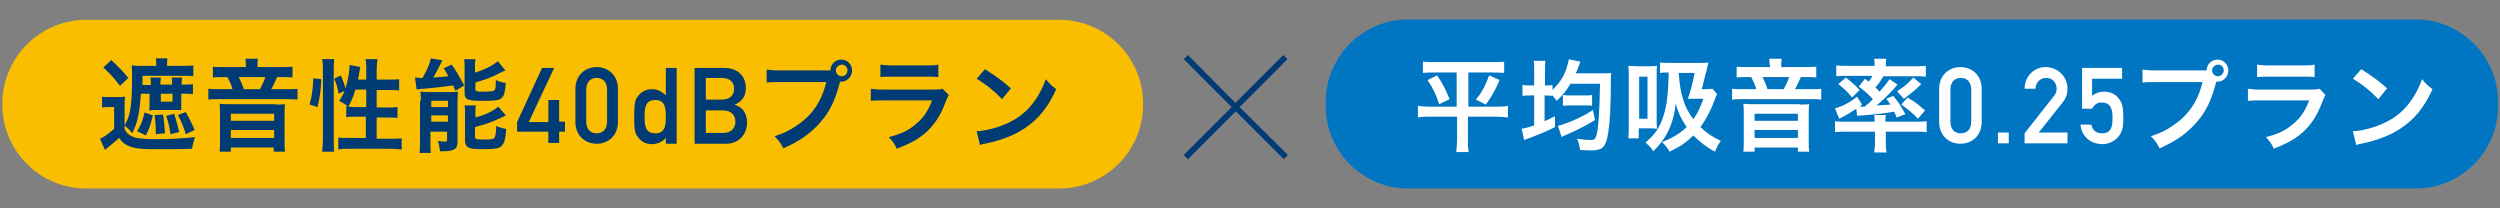 <?xml version="1.0" encoding="utf-8"?>
<!-- Generator: Adobe Illustrator 24.3.2, SVG Export Plug-In . SVG Version: 6.00 Build 0)  -->
<svg version="1.1" id="レイヤー_1" xmlns="http://www.w3.org/2000/svg" xmlns:xlink="http://www.w3.org/1999/xlink" x="0px"
	 y="0px" width="600px" height="50px" viewBox="0 0 600 50" style="enable-background:new 0 0 600 50;" xml:space="preserve">
<rect x="0" y="0" width="600" height="50" fill="#808080" stroke="none"/>
<style type="text/css">
	.st0{fill:#003B73;}
	.st1{fill:#F9BE00;stroke:#F9BE00;stroke-width:1.497;stroke-miterlimit:10;}
	.st2{fill:#0075C1;stroke:#0075C1;stroke-width:1.468;stroke-miterlimit:10;}
	.st3{fill:#FFFFFF;}
	.st4{fill:none;stroke:#003B73;stroke-width:1.205;stroke-miterlimit:10;}
	.st5{fill:none;stroke:#003B73;stroke-width:1.205;stroke-linecap:round;stroke-linejoin:round;stroke-miterlimit:10;}
	.st6{fill:#FFFFFF;stroke:#003B73;stroke-width:1.205;stroke-linecap:round;stroke-linejoin:round;stroke-miterlimit:10;}
	.st7{fill:#9FD7EE;}
	.st8{fill:#00B8EE;}
	
		.st9{clip-path:url(#SVGID_2_);fill:#FFFFFF;stroke:#003B73;stroke-width:1.054;stroke-linecap:round;stroke-linejoin:round;stroke-miterlimit:10;}
	.st10{clip-path:url(#SVGID_2_);}
	.st11{fill:#FFFFFF;stroke:#003B73;stroke-width:1.054;stroke-linecap:round;stroke-linejoin:round;stroke-miterlimit:10;}
	
		.st12{clip-path:url(#SVGID_2_);fill:none;stroke:#003B73;stroke-width:1.054;stroke-linecap:round;stroke-linejoin:round;stroke-miterlimit:10;}
	.st13{fill:none;stroke:#003B73;stroke-width:1.054;stroke-linecap:round;stroke-linejoin:round;stroke-miterlimit:10;}
	
		.st14{clip-path:url(#SVGID_4_);fill:none;stroke:#003B73;stroke-width:1.054;stroke-linecap:round;stroke-linejoin:round;stroke-miterlimit:10;}
	.st15{clip-path:url(#SVGID_4_);}
	.st16{fill:#FFFFFF;stroke:#003B73;stroke-width:1.054;stroke-linecap:round;stroke-linejoin:round;}
	.st17{fill:none;stroke:#003B73;stroke-width:1.054;stroke-linecap:round;stroke-linejoin:round;}
	.st18{clip-path:url(#SVGID_6_);}
	.st19{fill:#ED86B0;}
	.st20{fill:#E50044;}
	.st21{fill:none;stroke:#003B73;stroke-width:1.506;stroke-linecap:round;stroke-linejoin:round;stroke-miterlimit:10;}
	
		.st22{clip-path:url(#SVGID_8_);fill:none;stroke:#003B73;stroke-width:1.054;stroke-linecap:round;stroke-linejoin:round;stroke-miterlimit:10;}
	.st23{clip-path:url(#SVGID_8_);}
	.st24{clip-path:url(#SVGID_10_);}
	.st25{clip-path:url(#SVGID_12_);}
	
		.st26{clip-path:url(#SVGID_12_);fill:none;stroke:#003B73;stroke-width:1.054;stroke-linecap:round;stroke-linejoin:round;stroke-miterlimit:10;}
	
		.st27{clip-path:url(#SVGID_12_);fill:#FFFFFF;stroke:#003B73;stroke-width:1.054;stroke-linecap:round;stroke-linejoin:round;stroke-miterlimit:10;}
	.st28{fill:#DBDCDC;}
	.st29{fill:none;stroke:#231815;stroke-width:0.905;stroke-miterlimit:8;}
	.st30{fill:#0075C1;}
	.st31{fill:#F9BE00;}
	.st32{fill:#FDDE8E;}
	.st33{fill:#C7A076;}
	.st34{fill:#C8BB9B;}
	.st35{fill-rule:evenodd;clip-rule:evenodd;fill:#F9BE00;}
	.st36{fill:#231815;}
	.st37{fill:none;stroke:#00AEEB;stroke-width:1.206;stroke-miterlimit:8;}
	.st38{fill:#00AEEB;}
	.st39{fill:none;stroke:#003B73;stroke-width:1.019;stroke-miterlimit:10;}
	.st40{fill:#FFF4D6;}
	.st41{fill:none;stroke:#003B73;stroke-width:0.816;stroke-miterlimit:10;}
	.st42{clip-path:url(#SVGID_14_);}
	.st43{clip-path:url(#SVGID_18_);}
	.st44{clip-path:url(#SVGID_24_);}
	.st45{clip-path:url(#SVGID_26_);}
	.st46{clip-path:url(#SVGID_44_);}
</style>
<g>
	<g>
		<path class="st0" d="M309.1,37.2l-1,1l-11.5-11.5l-11.5,11.5l-1-1l11.5-11.5l-11.5-11.5l1-1l11.4,11.5l11.5-11.5l1,1l-11.5,11.5
			L309.1,37.2z"/>
	</g>
	<path class="st1" d="M254.2,44.5H20.7c-10.7,0-19.4-8.7-19.4-19.4v-0.2c0-10.7,8.7-19.4,19.4-19.4h233.5c10.7,0,19.4,8.7,19.4,19.4
		v0.2C273.6,35.8,264.9,44.5,254.2,44.5z"/>
	<g>
		<g>
			<path class="st0" d="M29.9,30.1c0.6-1.1,0.8-1.6,1.1-2.6c0.5-1.9,0.7-4.4,0.7-8.7c0-1.6,0-2.3-0.1-3.1c0.7,0.1,1.3,0.1,2.4,0.1
				h3.5v-0.2c0-0.7,0-1.2-0.1-1.6h2.8c-0.1,0.4-0.1,0.8-0.1,1.6v0.2h3.9c1,0,1.6,0,2.4-0.1v2.6c-0.7-0.1-1.1-0.1-1.9-0.1H34.2v2.2h2
				v-0.6c0-0.5,0-0.8-0.1-1.2h2.5c0,0.4-0.1,0.7-0.1,1.2v0.5h2.8v-0.5c0-0.5,0-0.8-0.1-1.2h2.5c0,0.4-0.1,0.7-0.1,1.2v0.5h1
				c0.8,0,1.2,0,1.7-0.1v2.4c-0.6-0.1-1-0.1-1.7-0.1h-1.1v2.1c0,1.1,0,1.4,0,1.8c0,0-0.3,0-0.7,0h-5.2c-0.9,0-1.3,0-1.8,0.1
				c0.1-0.5,0.1-1.1,0.1-1.9v-2.1h-2.1c-0.3,4.5-0.8,7.1-2.1,9.5C31.2,31.2,30.7,30.8,29.9,30.1V31c0.5,0.9,0.9,1.3,1.7,1.7
				c1,0.5,2.5,0.7,6,0.7c3.5,0,6.6-0.2,9.2-0.5c-0.4,1.2-0.5,1.5-0.7,2.8c-2.3,0.1-5.8,0.1-8.4,0.1c-3.5,0-4.8-0.1-6.1-0.5
				c-1.3-0.4-2.1-0.9-3-2.2c-0.9,0.8-1.4,1.2-2.7,2.3c-0.4,0.3-0.5,0.4-0.7,0.6l-1.2-2.7c1-0.4,2.2-1.3,3.4-2.4v-5.2h-1.3
				c-0.7,0-1,0-1.6,0.1v-2.6c0.6,0.1,1,0.1,1.9,0.1h1.8c0.8,0,1.3,0,1.8-0.1c-0.1,0.7-0.1,1.2-0.1,2.6V30.1z M26.7,14.4
				c1.7,1.6,2.7,2.6,4.1,4.3l-2,1.9c-1.7-2.2-2.4-2.9-4-4.4L26.7,14.4z M36.7,27.7c-0.6,2.3-0.9,3.3-1.7,4.8l-2.1-1
				c0.9-1.5,1.3-2.4,1.8-4.5L36.7,27.7z M39.1,27.5c0.3,1.6,0.4,2.8,0.5,4.5l-2.2,0.2c0-1.9-0.1-3.1-0.3-4.6L39.1,27.5z M38.6,24.4
				h2.8v-1.9h-2.8V24.4z M41.8,27.3c0.5,1.6,0.8,2.6,1.2,4.4l-2.1,0.5c-0.2-1.6-0.4-2.5-1-4.4L41.8,27.3z M44.6,26.9
				c0.8,1.5,1.5,2.8,2.1,4.3l-2.1,1c-0.6-1.9-1-2.9-1.9-4.6L44.6,26.9z"/>
			<path class="st0" d="M59,15.6c0-0.5,0-1-0.1-1.5h3c-0.1,0.5-0.1,0.9-0.1,1.5v0.5h5.4c1.3,0,2.2,0,3-0.1v2.6
				c-0.8-0.1-1.4-0.1-2.6-0.1h-1.1c-0.6,1.4-1,2.2-1.4,2.9h3.6c1.4,0,2.1,0,2.7-0.1v2.6c-0.7-0.1-1.4-0.1-2.7-0.1h-16
				c-1.4,0-2,0-2.7,0.1v-2.6c0.7,0.1,1.4,0.1,2.8,0.1h3c-0.2-0.9-0.8-2.1-1.2-2.9h-1c-1.1,0-1.7,0-2.5,0.1V16
				c0.7,0.1,1.6,0.1,2.8,0.1H59V15.6z M66.1,25.1c1,0,1.5,0,2.3-0.1c-0.1,0.8-0.1,1.3-0.1,2.2V34c0,1,0,1.7,0.1,2.4h-2.7v-1H55.4v1
				h-2.7c0.1-0.7,0.1-1.4,0.1-2.4v-6.9c0-0.7,0-1.4-0.1-2.2c0.8,0.1,1.3,0.1,2.3,0.1H66.1z M55.4,29h10.4v-1.7H55.4V29z M55.4,33.1
				h10.4v-1.9H55.4V33.1z M62.4,21.4c0.5-0.9,1-2,1.3-2.9h-6.4c0.5,1,0.9,1.9,1.2,2.9H62.4z"/>
			<path class="st0" d="M74.3,25.1c0.6-2.2,0.8-3.9,0.9-6.3l1.9,0.2c-0.1,3-0.4,4.7-0.9,6.7L74.3,25.1z M77.3,36.4
				c0.1-0.9,0.2-1.9,0.2-3V16.7c0-1.1,0-1.7-0.2-2.5h2.9c-0.1,0.8-0.1,1.5-0.1,2.5v16.9c0,1.2,0,2,0.1,2.8H77.3z M87.9,19.1v-2.4
				c0-1,0-1.8-0.2-2.5h2.9c-0.1,0.8-0.2,1.5-0.2,2.5v2.4h2.8c1.3,0,2,0,2.6-0.1v2.7c-0.8-0.1-1.7-0.1-2.6-0.1h-2.8v4.2h2.4
				c1.2,0,1.9,0,2.6-0.1v2.6c-0.6-0.1-1.5-0.1-2.6-0.1h-2.4v5.1h3.2c1.2,0,2.1,0,2.8-0.1v2.7c-0.8-0.1-1.7-0.2-2.8-0.2h-9.6
				c-1.1,0-2,0-2.8,0.2V33c0.7,0.1,1.6,0.1,2.8,0.1h3.8V28h-2.1c-1,0-2,0-2.6,0.1v-2.6c0.2,0,0.2,0,0.4,0c-1-0.7-1-0.7-2.1-1.3
				c0.6-0.9,0.9-1.4,1.3-2.4l-1.4,0.7c-0.4-1.8-0.5-2.3-1.1-3.6l1.6-0.8c0.4,0.9,0.8,1.9,1.1,3.1c0.6-1.8,1-4.1,1-5.6l2.6,0.5
				c-0.1,0.3-0.1,0.4-0.2,0.9c-0.1,0.5-0.2,1.4-0.4,2.1H87.9z M85.3,21.5c-0.5,1.6-0.9,2.7-1.7,4.1c0.5,0,1,0.1,1.8,0.1h2.5v-4.2
				H85.3z"/>
			<path class="st0" d="M99.6,18.6c0.3,0,0.9,0.1,1.1,0.1c0,0,0.1,0,0.3,0c0.1,0,0.2,0,0.4,0c1.1-1.9,1.7-3.2,2-4.7l2.8,0.5
				c-0.2,0.3-0.3,0.5-0.5,0.9c-0.3,0.6-1.1,2.2-1.7,3.2c1.5-0.1,2.1-0.1,3.6-0.3c-0.4-0.8-0.6-1.1-1.1-1.9l1.9-0.9
				c1.1,1.5,1.8,2.8,3,5l-2.1,1.3c-0.3-0.6-0.4-0.9-0.5-1.3c-1.5,0.2-5.6,0.7-7.2,0.8c-0.6,0-1.2,0.1-1.6,0.2L99.6,18.6z M101,24.2
				c0-0.8,0-1.5-0.1-2.2c0.5,0,1,0.1,1.7,0.1h5.2c1,0,1.5,0,2.1-0.1c0,0.7-0.1,1.1-0.1,2.3v9.6c0,1-0.2,1.6-0.7,1.9
				c-0.5,0.3-1.3,0.5-2.5,0.5c-0.2,0-0.6,0-1,0c-0.1-0.8-0.2-1.5-0.5-2.5c0.5,0.1,1.1,0.2,1.6,0.2c0.5,0,0.6-0.1,0.6-0.4v-2h-4v2.4
				c0,1.1,0,1.9,0.1,2.7h-2.7c0.1-0.8,0.1-1.4,0.1-2.6V24.2z M103.5,25.7h4v-1.5h-4V25.7z M103.5,29.2h4v-1.5h-4V29.2z M114.1,17.4
				c1.2-0.4,1.8-0.6,2.6-1c1.3-0.6,2-1.1,2.8-1.7l1.8,2.2c-0.5,0.2-0.5,0.2-1.7,0.8c-1.5,0.8-3.4,1.5-5.5,2.1v1.5
				c0,0.6,0.2,0.7,1.7,0.7c1.9,0,2.5-0.1,2.8-0.3c0.3-0.2,0.4-0.7,0.4-2.5c0.8,0.4,1.6,0.6,2.4,0.7c-0.2,2.3-0.4,3.1-1,3.6
				c-0.6,0.6-1.5,0.7-4.7,0.7c-1.9,0-2.6-0.1-3.3-0.3c-0.7-0.3-0.9-0.7-0.9-1.6v-6c0-0.9,0-1.5-0.1-2.1h2.7c-0.1,0.5-0.1,1-0.1,1.9
				V17.4z M114.1,28.2c2.3-0.6,4-1.4,5.5-2.6l1.8,2.1c-0.7,0.4-3,1.4-3.8,1.7c-1.2,0.4-1.4,0.5-3.6,1.1v2.3c0,0.4,0.1,0.6,0.6,0.6
				c0.4,0.1,0.8,0.1,1.7,0.1c1.6,0,2.2-0.1,2.4-0.5c0.2-0.3,0.4-1.4,0.4-2.8c0.7,0.4,1.6,0.6,2.4,0.8c-0.2,2.3-0.4,3.2-1,3.9
				c-0.6,0.7-1.5,0.9-4.5,0.9c-2.3,0-3.1-0.1-3.7-0.5c-0.5-0.3-0.7-0.8-0.7-1.6v-6.3c0-1.1,0-1.6-0.1-2.1h2.7
				c-0.1,0.5-0.1,0.9-0.1,2V28.2z"/>
			<path class="st0" d="M124.1,29.3l6-13h2.9l-6.1,13h4.7V24h2.6v5.2h1.4v2.4h-1.4v2.7h-2.6v-2.7h-7.5V29.3z"/>
			<path class="st0" d="M138.1,21.3c0-3.3,2.4-5.2,5.1-5.2s5.1,1.9,5.1,5.2v8c0,3.3-2.4,5.2-5.1,5.2s-5.1-1.9-5.1-5.2V21.3z
				 M145.7,21.5c0-1.8-1-2.8-2.5-2.8c-1.5,0-2.5,1-2.5,2.8v7.7c0,1.8,1,2.8,2.5,2.8c1.5,0,2.5-1,2.5-2.8V21.5z"/>
			<path class="st0" d="M159.8,33.1c-0.8,0.9-2,1.5-3.3,1.5c-1.6,0-2.7-0.7-3.4-1.7c-0.7-0.9-0.9-1.8-0.9-4.9c0-3.2,0.2-4,0.9-4.9
				c0.7-1,1.9-1.7,3.4-1.7c1.3,0,2.4,0.6,3.3,1.5v-6.6h2.6v18.2h-2.6V33.1z M154.7,28c0,2,0.1,4,2.6,4c2.4,0,2.5-2.1,2.5-4
				c0-1.9-0.1-4-2.5-4C154.8,24,154.7,26,154.7,28z"/>
			<path class="st0" d="M166.7,16.3h7c3.5,0,5.3,2,5.3,4.9c0,1.5-0.6,3-2.6,3.9v0.1c2,0.5,2.9,2.3,2.9,4.2c0,3.1-2.3,5.1-5,5.1h-7.6
				V16.3z M169.4,18.7v5.2h3.9c2,0,2.9-1.2,2.9-2.6c0-1.4-0.9-2.6-2.9-2.6H169.4z M169.4,26.4v5.5h4.2c2,0,2.9-1.3,2.9-2.7
				c0-1.4-0.9-2.7-2.9-2.7H169.4z"/>
			<path class="st0" d="M198,16.9c0.4,0,0.8,0,1.3,0c0-1.5,1.2-2.6,2.6-2.6c1.5,0,2.6,1.2,2.6,2.6c0,1.5-1.2,2.7-2.6,2.7
				c0,0-0.1,0-0.3,0c-0.8,3.2-1.8,5.7-3.2,7.8c-1.5,2.2-3.5,4.2-5.9,5.8c-1.4,0.9-2.5,1.5-4.5,2.4c-0.7-1.3-1-1.8-2.1-2.9
				c2.1-0.7,3.5-1.3,5.2-2.5c3.7-2.4,6.1-5.8,7.2-10.5H187c-1.6,0-2.1,0-3,0.1v-3.1c0.9,0.1,1.4,0.2,3.1,0.2H198z M200.6,16.9
				c0,0.7,0.6,1.4,1.4,1.4s1.4-0.6,1.4-1.4c0-0.8-0.6-1.4-1.4-1.4C201.2,15.6,200.6,16.2,200.6,16.9z"/>
			<path class="st0" d="M227.7,22.8c-0.2,0.4-0.4,0.8-0.7,1.5c-1.2,3.5-3.1,6.2-5.5,8.1c-1.7,1.3-3.2,2.1-6.3,3.3
				c-0.5-1.2-0.8-1.6-1.9-2.8c2.9-0.7,4.8-1.6,6.6-3.2c1.8-1.5,2.8-3,3.8-5.6h-11.6c-1.6,0-2.2,0-3.1,0.1v-2.9
				c0.9,0.1,1.4,0.2,3.1,0.2h11.4c1.5,0,2,0,2.7-0.2L227.7,22.8z M211.3,15.5c0.8,0.1,1.3,0.2,2.8,0.2h8.3c1.5,0,2,0,2.8-0.2v3
				c-0.7-0.1-1.2-0.1-2.7-0.1H214c-1.6,0-2,0-2.7,0.1V15.5z"/>
			<path class="st0" d="M234.4,31.5c2.1-0.1,4.9-0.8,7.1-1.8c3-1.3,5.2-3.1,7.1-5.9c1-1.5,1.7-2.9,2.4-4.8c0.9,1.1,1.3,1.5,2.5,2.4
				c-2,4.4-4.3,7.2-7.6,9.4c-2.4,1.6-5.4,2.8-9.1,3.6c-1,0.2-1,0.2-1.6,0.4L234.4,31.5z M236.4,16.6c2.8,1.8,4.3,2.9,6.2,4.6
				l-2.1,2.6c-1.9-2-3.9-3.6-6.1-4.9L236.4,16.6z"/>
		</g>
	</g>
	<g>
		<path class="st2" d="M579.7,44.5H338c-10.5,0-19.1-8.5-19.1-19.1v-0.9c0-10.5,8.5-19.1,19.1-19.1h241.7c10.5,0,19.1,8.5,19.1,19.1
			v0.9C598.8,36,590.3,44.5,579.7,44.5z"/>
		<g>
			<g>
				<path class="st3" d="M344.4,17.4c-1.2,0-2,0-2.9,0.1v-2.7c0.9,0.1,1.6,0.1,3,0.1H358c1.4,0,2.1,0,3-0.1v2.7
					c-0.9-0.1-1.7-0.1-2.9-0.1h-5.7v8.2h6.7c1.3,0,2,0,2.8-0.2v2.8c-0.8-0.1-1.7-0.2-3-0.2h-6.6v5.4c0,1,0,2,0.2,3.1h-3
					c0.1-1.1,0.2-2,0.2-3.1v-5.4h-6.4c-1.1,0-2.1,0-3,0.2v-2.8c0.8,0.1,1.5,0.2,2.9,0.2h6.4v-8.2H344.4z M344.9,18.1
					c1.4,2,2.1,3.5,3,5.7l-2.5,1.2c-0.8-2.4-1.5-3.9-2.8-5.8L344.9,18.1z M359.9,19.2c-1,2.4-1.8,3.8-3.3,5.9l-2.4-1.2
					c1.6-1.9,2.3-3.4,3.2-5.8L359.9,19.2z"/>
				<path class="st3" d="M368.2,17.1c0-1.2,0-1.8-0.1-2.5h2.8c-0.1,0.8-0.1,1.3-0.1,2.5v3.4h0.2c0.9,0,1.2,0,1.6-0.1v1.2
					c1.6-1.6,2.6-3,3.3-5c0.1-0.4,0.4-1.3,0.5-1.7c0,0,0-0.2,0.1-0.5c0,0,0-0.1,0-0.2l2.8,0.6c-0.1,0.2-0.1,0.3-0.3,0.8
					c-0.2,0.6-0.6,1.5-0.8,2h6.3c0.9,0,1.7,0,2.2-0.1c-0.1,0.6-0.1,0.9-0.1,2.1c0,5.6-0.2,9.5-0.6,12.1c-0.3,2.1-0.8,3.3-1.5,3.8
					c-0.5,0.4-1.3,0.6-2.7,0.6c-0.6,0-0.8,0-2.6-0.1c-0.1-1-0.3-1.7-0.7-2.7c1.3,0.2,2.5,0.3,3.2,0.3c0.9,0,1.1-0.2,1.4-0.9
					c0.5-1.6,0.8-5.8,0.9-12.6h-7.1c-0.9,1.6-1.8,2.7-3.3,4.1c-0.5-0.7-0.7-0.9-1.1-1.4V23c-0.5,0-0.9-0.1-1.8-0.1v6.2
					c0.9-0.4,1.3-0.6,2.5-1.2l0,2.6c-1.7,0.9-3.5,1.6-5.5,2.4c-1.3,0.5-1.3,0.5-1.9,0.7l-0.6-2.7c0.6-0.1,1.2-0.2,3-0.8v-7.2h-0.7
					c-1,0-1.4,0-2.1,0.1v-2.6c0.6,0.1,1.1,0.1,2.1,0.1h0.7V17.1z M382.8,28.8c-2.1,1.3-4.2,2.4-6.8,3.5c-0.6,0.3-0.8,0.3-1.2,0.6
					l-0.9-2.7c0.5-0.1,0.8-0.2,1.4-0.4c2.3-0.8,4.9-2,7-3.4L382.8,28.8z M375.1,22.8c0.6,0.1,1.1,0.1,2.1,0.1h3.1
					c0.8,0,1.3,0,1.8-0.1v2.6c-0.4-0.1-1-0.1-1.8-0.1h-3.1c-0.9,0-1.5,0-2.1,0.1V22.8z"/>
				<path class="st3" d="M395.8,15.9c0.8,0,1.4,0,1.9-0.1c-0.1,0.6-0.1,0.9-0.1,2.4v10.3c0,1.5,0,1.8,0.1,2.4c-0.6,0-1-0.1-1.6-0.1
					h-2.8v2.4h-2.5c0.1-0.8,0.1-1.6,0.1-2.9v-12c0-1,0-1.7-0.1-2.5c0.7,0,1.2,0.1,2.1,0.1H395.8z M393.4,28.5h2V18.4h-2V28.5z
					 M412.1,22.6c-0.2,0.3-0.2,0.4-0.4,0.9c-1,2.8-2.2,5.1-3.6,7c1.5,1.4,2.9,2.4,4.9,3.3c-0.7,1-1,1.6-1.4,2.6
					c-2.1-1.1-3.7-2.4-5.2-3.9c-1.7,1.7-3,2.6-5.7,3.9c-0.6-1-1-1.5-1.8-2.3c2.5-1,4.2-2,5.9-3.6c-1.3-1.9-2.2-3.8-2.6-5.7
					c-0.3,2.8-1,5.1-2.1,7.2c-0.8,1.5-1.7,2.7-3.3,4.3c-0.7-1-1.1-1.4-1.9-2.1c2.4-2,3.5-3.7,4.4-6.6c0.8-2.5,1.1-5.7,1.2-10.2
					c-1.2,0-1.5,0-2.1,0.1V15c0.7,0.1,1.6,0.1,2.8,0.1h6.6c1,0,1.6,0,2.2-0.1c-0.1,0.4-0.1,0.6-0.3,1.3c0,0.3-0.1,0.7-0.3,1.2
					c-0.2,0.8-0.4,1.6-0.5,2c-0.2,1-0.3,1.2-0.5,1.9h1c0.8,0,1.1,0,1.6-0.1L412.1,22.6z M402.9,17.5c0.2,2.7,0.4,4.2,1,6.2
					c0.5,1.8,1.3,3.3,2.5,4.9c1-1.4,1.6-2.6,2.4-4.9h-2.2c-0.7,0-1,0-1.5,0c0.7-2,1.2-4,1.6-6.2H402.9z"/>
				<path class="st3" d="M424.7,15.6c0-0.5,0-1-0.1-1.5h3c-0.1,0.5-0.1,0.9-0.1,1.5v0.5h5.4c1.3,0,2.2,0,3-0.1v2.6
					c-0.8-0.1-1.4-0.1-2.6-0.1h-1.1c-0.6,1.4-1,2.2-1.4,2.9h3.6c1.4,0,2.1,0,2.7-0.1v2.6c-0.7-0.1-1.4-0.1-2.7-0.1h-16
					c-1.4,0-2,0-2.7,0.1v-2.6c0.7,0.1,1.4,0.1,2.8,0.1h3c-0.2-0.9-0.8-2.1-1.2-2.9h-1c-1.1,0-1.7,0-2.5,0.1V16
					c0.7,0.1,1.6,0.1,2.8,0.1h5.2V15.6z M431.9,25.1c1,0,1.5,0,2.3-0.1c-0.1,0.8-0.1,1.3-0.1,2.2V34c0,1,0,1.7,0.1,2.4h-2.7v-1
					h-10.4v1h-2.7c0.1-0.7,0.1-1.4,0.1-2.4v-6.9c0-0.7,0-1.4-0.1-2.2c0.8,0.1,1.3,0.1,2.3,0.1H431.9z M421.1,29h10.4v-1.7h-10.4V29z
					 M421.1,33.1h10.4v-1.9h-10.4V33.1z M428.1,21.4c0.5-0.9,1-2,1.3-2.9H423c0.5,1,0.9,1.9,1.2,2.9H428.1z"/>
				<path class="st3" d="M443.2,31.6c-1.1,0-1.7,0-2.8,0.1v-2.6c0.6,0.1,1.6,0.1,2.6,0.1h6.9V29c0-0.6,0-1.1-0.1-1.4h2.8
					c-0.1,0.4-0.1,0.8-0.1,1.4v0.2h7.4c1,0,1.8,0,2.5-0.1v2.6c-0.8-0.1-1.7-0.1-2.8-0.1h-7v2.7c0,0.9,0,1.6,0.2,2.3h-3
					c0.1-0.8,0.2-1.4,0.2-2.3v-2.7H443.2z M447.6,18.9c0.4,0.3,0.5,0.4,0.9,0.7c0.4-0.6,0.6-0.8,0.9-1.4h-6.2c-1,0-1.7,0-2.5,0.1
					v-2.6c0.8,0.1,1.6,0.1,2.8,0.1h6.4v-0.2c0-0.6,0-1-0.1-1.5h2.9c-0.1,0.5-0.1,0.9-0.1,1.5v0.3h6.8c1.3,0,2.1,0,2.8-0.1v2.6
					c-0.8-0.1-1.4-0.1-2.5-0.1H452c-0.7,1.2-1.1,1.8-1.9,2.7c0.5,0.4,0.6,0.6,1,1c1-1.2,1.5-1.7,2.4-3l1.9,1.3c-1.4,1.7-2.8,3.1-5,5
					c1.7-0.1,2.2-0.1,3.3-0.2c-0.3-0.5-0.5-0.7-1-1.4l1.7-0.7c1.3,1.7,1.5,1.9,2.9,4.4l-2.1,0.8c-0.3-0.7-0.4-1-0.6-1.4
					c-2.4,0.4-3.9,0.6-7.7,0.9c-0.5,0-1,0.1-1.2,0.1l-0.2-1.7c-1.2,0.8-2.1,1.4-4.1,2.4l-1-2.5c1.9-0.5,3.7-1.5,5.3-2.8l1.2,1.9
					l-0.6,0.5c0.1,0,0.2,0,0.3,0c0,0,0.7,0,0.9,0c0.9-0.7,1.3-1.1,2-1.8c-1-1.1-2-2-3.4-3L447.6,18.9z M443,18.6
					c1.4,1.1,2.3,1.9,3.3,3l-1.8,1.8c-1.1-1.4-1.9-2.1-3.3-3.2L443,18.6z M461.1,20.2c-1.3,1.3-2.5,2.3-4.2,3.5l-1.6-1.8
					c1.8-1.2,2.7-1.9,3.9-3.3L461.1,20.2z M457.8,23.4c2,1.2,2.5,1.6,4.2,3.1l-1.7,2c-1.3-1.4-2.4-2.3-4-3.4L457.8,23.4z"/>
				<path class="st3" d="M465.4,21.3c0-3.3,2.4-5.2,5.1-5.2s5.1,1.9,5.1,5.2v8c0,3.3-2.4,5.2-5.1,5.2s-5.1-1.9-5.1-5.2V21.3z
					 M473.1,21.5c0-1.8-1-2.8-2.5-2.8c-1.5,0-2.5,1-2.5,2.8v7.7c0,1.8,1,2.8,2.5,2.8c1.5,0,2.5-1,2.5-2.8V21.5z"/>
				<path class="st3" d="M479.5,31.8h2.6v2.6h-2.6V31.8z"/>
				<path class="st3" d="M485.9,32l7-8.9c0.6-0.7,0.7-1.3,0.7-1.8c0-1.3-0.9-2.6-2.5-2.6c-1.4,0-2.5,1-2.6,2.6h-2.6
					c0-3,2.3-5.2,5-5.2c3,0,5.3,2.3,5.3,5.2c0,1.2-0.3,2.2-1.1,3.2l-5.8,7.3h6.9v2.6h-10.3V32z"/>
				<path class="st3" d="M499.7,16.3h9.6v2.6h-7.2V23c0.9-0.7,1.8-1,2.9-1c1.4,0,2.6,0.6,3.2,1.3c1,1.1,1.4,2,1.4,5
					c0,2.4-0.3,3.4-1.1,4.4c-0.7,0.9-2.1,1.9-3.9,1.9c-2.3,0-4.9-1.3-5.3-4.7h2.6c0.3,1.3,1.1,2.1,2.6,2.1c2.5,0,2.5-2.2,2.5-3.9
					c0-2-0.5-3.5-2.6-3.5c-1,0-1.7,0.4-2.3,1.5h-2.4V16.3z"/>
				<path class="st3" d="M528.3,16.9c0.4,0,0.8,0,1.3,0c0-1.5,1.2-2.6,2.6-2.6c1.5,0,2.6,1.2,2.6,2.6c0,1.5-1.2,2.7-2.6,2.7
					c0,0-0.1,0-0.3,0c-0.8,3.2-1.8,5.7-3.2,7.8c-1.5,2.2-3.5,4.2-5.9,5.8c-1.4,0.9-2.5,1.5-4.5,2.4c-0.7-1.3-1-1.8-2.1-2.9
					c2.1-0.7,3.5-1.3,5.2-2.5c3.7-2.4,6.1-5.8,7.2-10.5h-11.4c-1.6,0-2.1,0-3,0.1v-3.1c0.9,0.1,1.4,0.2,3.1,0.2H528.3z M530.9,16.9
					c0,0.7,0.6,1.4,1.4,1.4c0.7,0,1.4-0.6,1.4-1.4c0-0.8-0.6-1.4-1.4-1.4C531.5,15.6,530.9,16.2,530.9,16.9z"/>
				<path class="st3" d="M558.1,22.8c-0.2,0.4-0.4,0.8-0.7,1.5c-1.2,3.5-3.1,6.2-5.5,8.1c-1.7,1.3-3.2,2.1-6.2,3.3
					c-0.5-1.2-0.8-1.6-1.9-2.8c2.9-0.7,4.8-1.6,6.6-3.2c1.8-1.5,2.8-3,3.8-5.6h-11.6c-1.6,0-2.2,0-3.1,0.1v-2.9
					c0.9,0.1,1.4,0.2,3.1,0.2H554c1.5,0,2,0,2.7-0.2L558.1,22.8z M541.6,15.5c0.8,0.1,1.3,0.2,2.8,0.2h8.3c1.5,0,2,0,2.8-0.2v3
					c-0.7-0.1-1.2-0.1-2.7-0.1h-8.4c-1.6,0-2,0-2.7,0.1V15.5z"/>
				<path class="st3" d="M564.7,31.5c2.1-0.1,4.9-0.8,7.1-1.8c3-1.3,5.2-3.1,7.1-5.9c1-1.5,1.7-2.9,2.4-4.8c0.9,1.1,1.3,1.5,2.5,2.4
					c-2,4.4-4.3,7.2-7.6,9.4c-2.4,1.6-5.4,2.8-9.1,3.6c-1,0.2-1,0.2-1.6,0.4L564.7,31.5z M566.7,16.6c2.8,1.8,4.3,2.9,6.2,4.6
					l-2.1,2.6c-1.9-2-3.9-3.6-6.1-4.9L566.7,16.6z"/>
			</g>
		</g>
	</g>
</g>
</svg>
